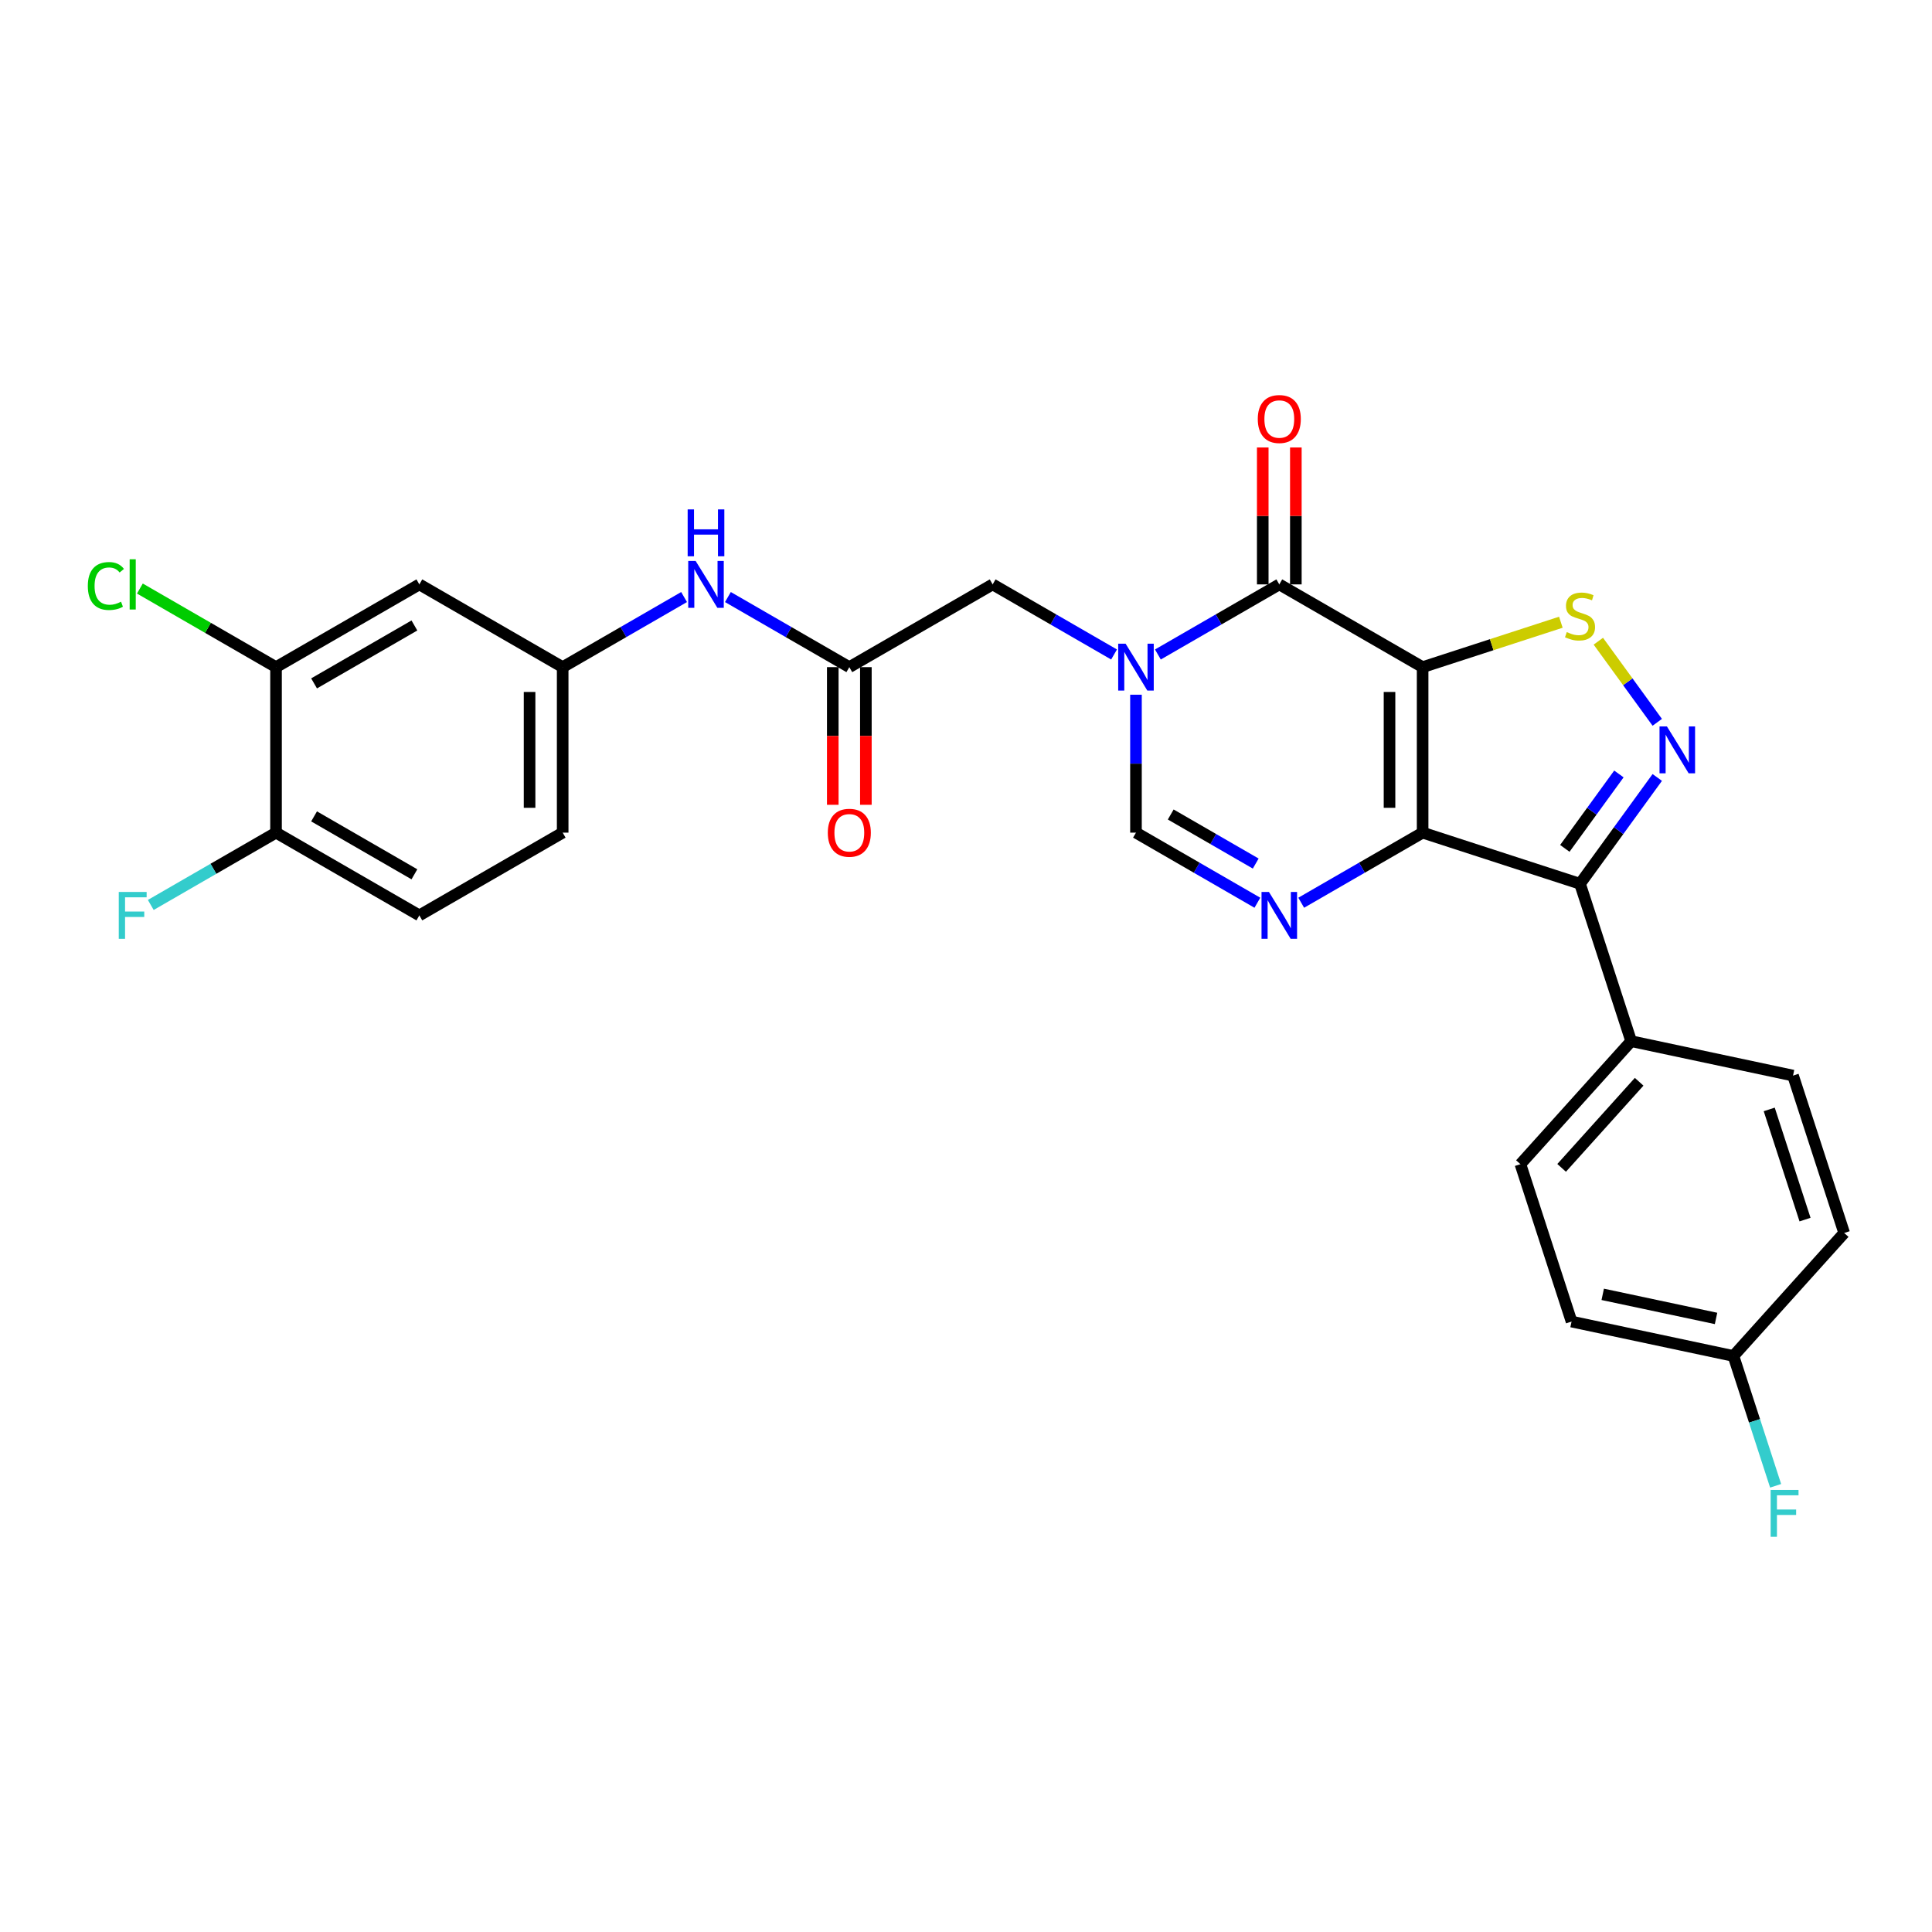 <?xml version='1.0' encoding='iso-8859-1'?>
<svg version='1.1' baseProfile='full'
              xmlns='http://www.w3.org/2000/svg'
                      xmlns:rdkit='http://www.rdkit.org/xml'
                      xmlns:xlink='http://www.w3.org/1999/xlink'
                  xml:space='preserve'
width='1000px' height='1000px' viewBox='0 0 1000 1000'>
<!-- END OF HEADER -->
<rect style='opacity:1.0;fill:#FFFFFF;stroke:none' width='1000' height='1000' x='0' y='0'> </rect>
<path class='bond-0' d='M 736.347,345.312 L 736.347,430.973' style='fill:none;fill-rule:evenodd;stroke:#000000;stroke-width:6px;stroke-linecap:butt;stroke-linejoin:miter;stroke-opacity:1' />
<path class='bond-0' d='M 719.214,358.161 L 719.214,418.123' style='fill:none;fill-rule:evenodd;stroke:#000000;stroke-width:6px;stroke-linecap:butt;stroke-linejoin:miter;stroke-opacity:1' />
<path class='bond-1' d='M 736.347,345.312 L 662.162,302.481' style='fill:none;fill-rule:evenodd;stroke:#000000;stroke-width:6px;stroke-linecap:butt;stroke-linejoin:miter;stroke-opacity:1' />
<path class='bond-6' d='M 736.347,345.312 L 772.121,333.688' style='fill:none;fill-rule:evenodd;stroke:#000000;stroke-width:6px;stroke-linecap:butt;stroke-linejoin:miter;stroke-opacity:1' />
<path class='bond-6' d='M 772.121,333.688 L 807.896,322.064' style='fill:none;fill-rule:evenodd;stroke:#CCCC00;stroke-width:6px;stroke-linecap:butt;stroke-linejoin:miter;stroke-opacity:1' />
<path class='bond-3' d='M 736.347,430.973 L 817.815,457.443' style='fill:none;fill-rule:evenodd;stroke:#000000;stroke-width:6px;stroke-linecap:butt;stroke-linejoin:miter;stroke-opacity:1' />
<path class='bond-5' d='M 736.347,430.973 L 704.925,449.114' style='fill:none;fill-rule:evenodd;stroke:#000000;stroke-width:6px;stroke-linecap:butt;stroke-linejoin:miter;stroke-opacity:1' />
<path class='bond-5' d='M 704.925,449.114 L 673.504,467.255' style='fill:none;fill-rule:evenodd;stroke:#0000FF;stroke-width:6px;stroke-linecap:butt;stroke-linejoin:miter;stroke-opacity:1' />
<path class='bond-2' d='M 662.162,302.481 L 630.741,320.622' style='fill:none;fill-rule:evenodd;stroke:#000000;stroke-width:6px;stroke-linecap:butt;stroke-linejoin:miter;stroke-opacity:1' />
<path class='bond-2' d='M 630.741,320.622 L 599.319,338.764' style='fill:none;fill-rule:evenodd;stroke:#0000FF;stroke-width:6px;stroke-linecap:butt;stroke-linejoin:miter;stroke-opacity:1' />
<path class='bond-14' d='M 670.728,302.481 L 670.728,267.043' style='fill:none;fill-rule:evenodd;stroke:#000000;stroke-width:6px;stroke-linecap:butt;stroke-linejoin:miter;stroke-opacity:1' />
<path class='bond-14' d='M 670.728,267.043 L 670.728,231.605' style='fill:none;fill-rule:evenodd;stroke:#FF0000;stroke-width:6px;stroke-linecap:butt;stroke-linejoin:miter;stroke-opacity:1' />
<path class='bond-14' d='M 653.596,302.481 L 653.596,267.043' style='fill:none;fill-rule:evenodd;stroke:#000000;stroke-width:6px;stroke-linecap:butt;stroke-linejoin:miter;stroke-opacity:1' />
<path class='bond-14' d='M 653.596,267.043 L 653.596,231.605' style='fill:none;fill-rule:evenodd;stroke:#FF0000;stroke-width:6px;stroke-linecap:butt;stroke-linejoin:miter;stroke-opacity:1' />
<path class='bond-7' d='M 587.978,359.583 L 587.978,395.278' style='fill:none;fill-rule:evenodd;stroke:#0000FF;stroke-width:6px;stroke-linecap:butt;stroke-linejoin:miter;stroke-opacity:1' />
<path class='bond-7' d='M 587.978,395.278 L 587.978,430.973' style='fill:none;fill-rule:evenodd;stroke:#000000;stroke-width:6px;stroke-linecap:butt;stroke-linejoin:miter;stroke-opacity:1' />
<path class='bond-9' d='M 576.636,338.764 L 545.215,320.622' style='fill:none;fill-rule:evenodd;stroke:#0000FF;stroke-width:6px;stroke-linecap:butt;stroke-linejoin:miter;stroke-opacity:1' />
<path class='bond-9' d='M 545.215,320.622 L 513.793,302.481' style='fill:none;fill-rule:evenodd;stroke:#000000;stroke-width:6px;stroke-linecap:butt;stroke-linejoin:miter;stroke-opacity:1' />
<path class='bond-10' d='M 817.815,457.443 L 844.286,538.912' style='fill:none;fill-rule:evenodd;stroke:#000000;stroke-width:6px;stroke-linecap:butt;stroke-linejoin:miter;stroke-opacity:1' />
<path class='bond-28' d='M 817.815,457.443 L 837.806,429.928' style='fill:none;fill-rule:evenodd;stroke:#000000;stroke-width:6px;stroke-linecap:butt;stroke-linejoin:miter;stroke-opacity:1' />
<path class='bond-28' d='M 837.806,429.928 L 857.797,402.413' style='fill:none;fill-rule:evenodd;stroke:#0000FF;stroke-width:6px;stroke-linecap:butt;stroke-linejoin:miter;stroke-opacity:1' />
<path class='bond-28' d='M 809.952,439.119 L 823.946,419.858' style='fill:none;fill-rule:evenodd;stroke:#000000;stroke-width:6px;stroke-linecap:butt;stroke-linejoin:miter;stroke-opacity:1' />
<path class='bond-28' d='M 823.946,419.858 L 837.939,400.598' style='fill:none;fill-rule:evenodd;stroke:#0000FF;stroke-width:6px;stroke-linecap:butt;stroke-linejoin:miter;stroke-opacity:1' />
<path class='bond-4' d='M 857.797,373.871 L 842.545,352.879' style='fill:none;fill-rule:evenodd;stroke:#0000FF;stroke-width:6px;stroke-linecap:butt;stroke-linejoin:miter;stroke-opacity:1' />
<path class='bond-4' d='M 842.545,352.879 L 827.294,331.887' style='fill:none;fill-rule:evenodd;stroke:#CCCC00;stroke-width:6px;stroke-linecap:butt;stroke-linejoin:miter;stroke-opacity:1' />
<path class='bond-29' d='M 650.821,467.255 L 619.399,449.114' style='fill:none;fill-rule:evenodd;stroke:#0000FF;stroke-width:6px;stroke-linecap:butt;stroke-linejoin:miter;stroke-opacity:1' />
<path class='bond-29' d='M 619.399,449.114 L 587.978,430.973' style='fill:none;fill-rule:evenodd;stroke:#000000;stroke-width:6px;stroke-linecap:butt;stroke-linejoin:miter;stroke-opacity:1' />
<path class='bond-29' d='M 649.96,446.976 L 627.965,434.277' style='fill:none;fill-rule:evenodd;stroke:#0000FF;stroke-width:6px;stroke-linecap:butt;stroke-linejoin:miter;stroke-opacity:1' />
<path class='bond-29' d='M 627.965,434.277 L 605.97,421.578' style='fill:none;fill-rule:evenodd;stroke:#000000;stroke-width:6px;stroke-linecap:butt;stroke-linejoin:miter;stroke-opacity:1' />
<path class='bond-8' d='M 439.608,345.312 L 513.793,302.481' style='fill:none;fill-rule:evenodd;stroke:#000000;stroke-width:6px;stroke-linecap:butt;stroke-linejoin:miter;stroke-opacity:1' />
<path class='bond-13' d='M 439.608,345.312 L 408.187,327.17' style='fill:none;fill-rule:evenodd;stroke:#000000;stroke-width:6px;stroke-linecap:butt;stroke-linejoin:miter;stroke-opacity:1' />
<path class='bond-13' d='M 408.187,327.17 L 376.765,309.029' style='fill:none;fill-rule:evenodd;stroke:#0000FF;stroke-width:6px;stroke-linecap:butt;stroke-linejoin:miter;stroke-opacity:1' />
<path class='bond-17' d='M 431.042,345.312 L 431.042,380.938' style='fill:none;fill-rule:evenodd;stroke:#000000;stroke-width:6px;stroke-linecap:butt;stroke-linejoin:miter;stroke-opacity:1' />
<path class='bond-17' d='M 431.042,380.938 L 431.042,416.564' style='fill:none;fill-rule:evenodd;stroke:#FF0000;stroke-width:6px;stroke-linecap:butt;stroke-linejoin:miter;stroke-opacity:1' />
<path class='bond-17' d='M 448.175,345.312 L 448.175,380.938' style='fill:none;fill-rule:evenodd;stroke:#000000;stroke-width:6px;stroke-linecap:butt;stroke-linejoin:miter;stroke-opacity:1' />
<path class='bond-17' d='M 448.175,380.938 L 448.175,416.564' style='fill:none;fill-rule:evenodd;stroke:#FF0000;stroke-width:6px;stroke-linecap:butt;stroke-linejoin:miter;stroke-opacity:1' />
<path class='bond-18' d='M 844.286,538.912 L 786.967,602.57' style='fill:none;fill-rule:evenodd;stroke:#000000;stroke-width:6px;stroke-linecap:butt;stroke-linejoin:miter;stroke-opacity:1' />
<path class='bond-18' d='M 848.42,559.924 L 808.297,604.485' style='fill:none;fill-rule:evenodd;stroke:#000000;stroke-width:6px;stroke-linecap:butt;stroke-linejoin:miter;stroke-opacity:1' />
<path class='bond-19' d='M 844.286,538.912 L 928.075,556.722' style='fill:none;fill-rule:evenodd;stroke:#000000;stroke-width:6px;stroke-linecap:butt;stroke-linejoin:miter;stroke-opacity:1' />
<path class='bond-11' d='M 142.87,345.312 L 217.055,302.481' style='fill:none;fill-rule:evenodd;stroke:#000000;stroke-width:6px;stroke-linecap:butt;stroke-linejoin:miter;stroke-opacity:1' />
<path class='bond-11' d='M 162.564,353.724 L 214.493,323.743' style='fill:none;fill-rule:evenodd;stroke:#000000;stroke-width:6px;stroke-linecap:butt;stroke-linejoin:miter;stroke-opacity:1' />
<path class='bond-21' d='M 142.87,345.312 L 107.637,324.97' style='fill:none;fill-rule:evenodd;stroke:#000000;stroke-width:6px;stroke-linecap:butt;stroke-linejoin:miter;stroke-opacity:1' />
<path class='bond-21' d='M 107.637,324.97 L 72.403,304.628' style='fill:none;fill-rule:evenodd;stroke:#00CC00;stroke-width:6px;stroke-linecap:butt;stroke-linejoin:miter;stroke-opacity:1' />
<path class='bond-31' d='M 142.87,345.312 L 142.87,430.973' style='fill:none;fill-rule:evenodd;stroke:#000000;stroke-width:6px;stroke-linecap:butt;stroke-linejoin:miter;stroke-opacity:1' />
<path class='bond-12' d='M 217.055,302.481 L 291.239,345.312' style='fill:none;fill-rule:evenodd;stroke:#000000;stroke-width:6px;stroke-linecap:butt;stroke-linejoin:miter;stroke-opacity:1' />
<path class='bond-15' d='M 354.082,309.029 L 322.661,327.17' style='fill:none;fill-rule:evenodd;stroke:#0000FF;stroke-width:6px;stroke-linecap:butt;stroke-linejoin:miter;stroke-opacity:1' />
<path class='bond-15' d='M 322.661,327.17 L 291.239,345.312' style='fill:none;fill-rule:evenodd;stroke:#000000;stroke-width:6px;stroke-linecap:butt;stroke-linejoin:miter;stroke-opacity:1' />
<path class='bond-22' d='M 291.239,345.312 L 291.239,430.973' style='fill:none;fill-rule:evenodd;stroke:#000000;stroke-width:6px;stroke-linecap:butt;stroke-linejoin:miter;stroke-opacity:1' />
<path class='bond-22' d='M 274.107,358.161 L 274.107,418.123' style='fill:none;fill-rule:evenodd;stroke:#000000;stroke-width:6px;stroke-linecap:butt;stroke-linejoin:miter;stroke-opacity:1' />
<path class='bond-16' d='M 142.87,430.973 L 217.055,473.803' style='fill:none;fill-rule:evenodd;stroke:#000000;stroke-width:6px;stroke-linecap:butt;stroke-linejoin:miter;stroke-opacity:1' />
<path class='bond-16' d='M 162.564,422.56 L 214.493,452.542' style='fill:none;fill-rule:evenodd;stroke:#000000;stroke-width:6px;stroke-linecap:butt;stroke-linejoin:miter;stroke-opacity:1' />
<path class='bond-24' d='M 142.87,430.973 L 110.455,449.687' style='fill:none;fill-rule:evenodd;stroke:#000000;stroke-width:6px;stroke-linecap:butt;stroke-linejoin:miter;stroke-opacity:1' />
<path class='bond-24' d='M 110.455,449.687 L 78.04,468.402' style='fill:none;fill-rule:evenodd;stroke:#33CCCC;stroke-width:6px;stroke-linecap:butt;stroke-linejoin:miter;stroke-opacity:1' />
<path class='bond-25' d='M 786.967,602.57 L 813.438,684.039' style='fill:none;fill-rule:evenodd;stroke:#000000;stroke-width:6px;stroke-linecap:butt;stroke-linejoin:miter;stroke-opacity:1' />
<path class='bond-26' d='M 928.075,556.722 L 954.545,638.19' style='fill:none;fill-rule:evenodd;stroke:#000000;stroke-width:6px;stroke-linecap:butt;stroke-linejoin:miter;stroke-opacity:1' />
<path class='bond-26' d='M 915.752,574.236 L 934.281,631.264' style='fill:none;fill-rule:evenodd;stroke:#000000;stroke-width:6px;stroke-linecap:butt;stroke-linejoin:miter;stroke-opacity:1' />
<path class='bond-20' d='M 217.055,473.803 L 291.239,430.973' style='fill:none;fill-rule:evenodd;stroke:#000000;stroke-width:6px;stroke-linecap:butt;stroke-linejoin:miter;stroke-opacity:1' />
<path class='bond-23' d='M 897.227,701.848 L 954.545,638.19' style='fill:none;fill-rule:evenodd;stroke:#000000;stroke-width:6px;stroke-linecap:butt;stroke-linejoin:miter;stroke-opacity:1' />
<path class='bond-27' d='M 897.227,701.848 L 908.144,735.447' style='fill:none;fill-rule:evenodd;stroke:#000000;stroke-width:6px;stroke-linecap:butt;stroke-linejoin:miter;stroke-opacity:1' />
<path class='bond-27' d='M 908.144,735.447 L 919.061,769.046' style='fill:none;fill-rule:evenodd;stroke:#33CCCC;stroke-width:6px;stroke-linecap:butt;stroke-linejoin:miter;stroke-opacity:1' />
<path class='bond-30' d='M 897.227,701.848 L 813.438,684.039' style='fill:none;fill-rule:evenodd;stroke:#000000;stroke-width:6px;stroke-linecap:butt;stroke-linejoin:miter;stroke-opacity:1' />
<path class='bond-30' d='M 888.221,682.419 L 829.568,669.952' style='fill:none;fill-rule:evenodd;stroke:#000000;stroke-width:6px;stroke-linecap:butt;stroke-linejoin:miter;stroke-opacity:1' />
<path  class='atom-3' d='M 582.615 333.182
L 590.565 346.031
Q 591.353 347.299, 592.62 349.595
Q 593.888 351.89, 593.957 352.027
L 593.957 333.182
L 597.178 333.182
L 597.178 357.441
L 593.854 357.441
L 585.322 343.393
Q 584.328 341.748, 583.266 339.864
Q 582.238 337.979, 581.93 337.397
L 581.93 357.441
L 578.778 357.441
L 578.778 333.182
L 582.615 333.182
' fill='#0000FF'/>
<path  class='atom-5' d='M 862.803 376.013
L 870.752 388.862
Q 871.54 390.129, 872.808 392.425
Q 874.076 394.721, 874.144 394.858
L 874.144 376.013
L 877.365 376.013
L 877.365 400.272
L 874.042 400.272
L 865.51 386.223
Q 864.516 384.579, 863.454 382.694
Q 862.426 380.81, 862.118 380.227
L 862.118 400.272
L 858.965 400.272
L 858.965 376.013
L 862.803 376.013
' fill='#0000FF'/>
<path  class='atom-6' d='M 656.8 461.673
L 664.749 474.523
Q 665.537 475.79, 666.805 478.086
Q 668.073 480.382, 668.141 480.519
L 668.141 461.673
L 671.362 461.673
L 671.362 485.933
L 668.038 485.933
L 659.507 471.884
Q 658.513 470.24, 657.451 468.355
Q 656.423 466.47, 656.114 465.888
L 656.114 485.933
L 652.962 485.933
L 652.962 461.673
L 656.8 461.673
' fill='#0000FF'/>
<path  class='atom-7' d='M 810.962 327.167
Q 811.236 327.27, 812.367 327.75
Q 813.498 328.229, 814.731 328.538
Q 815.999 328.812, 817.233 328.812
Q 819.528 328.812, 820.865 327.715
Q 822.201 326.585, 822.201 324.632
Q 822.201 323.295, 821.516 322.473
Q 820.865 321.651, 819.837 321.205
Q 818.809 320.76, 817.096 320.246
Q 814.937 319.595, 813.635 318.978
Q 812.367 318.361, 811.442 317.059
Q 810.551 315.757, 810.551 313.564
Q 810.551 310.515, 812.607 308.63
Q 814.697 306.746, 818.809 306.746
Q 821.618 306.746, 824.805 308.082
L 824.017 310.72
Q 821.104 309.521, 818.912 309.521
Q 816.547 309.521, 815.245 310.515
Q 813.943 311.474, 813.977 313.153
Q 813.977 314.455, 814.628 315.243
Q 815.314 316.031, 816.273 316.477
Q 817.267 316.922, 818.912 317.436
Q 821.104 318.121, 822.406 318.807
Q 823.709 319.492, 824.634 320.897
Q 825.593 322.267, 825.593 324.632
Q 825.593 327.99, 823.332 329.806
Q 821.104 331.587, 817.37 331.587
Q 815.211 331.587, 813.566 331.108
Q 811.956 330.662, 810.037 329.874
L 810.962 327.167
' fill='#CCCC00'/>
<path  class='atom-14' d='M 360.062 290.352
L 368.011 303.201
Q 368.799 304.469, 370.067 306.764
Q 371.335 309.06, 371.403 309.197
L 371.403 290.352
L 374.624 290.352
L 374.624 314.611
L 371.3 314.611
L 362.768 300.562
Q 361.775 298.918, 360.713 297.033
Q 359.685 295.149, 359.376 294.566
L 359.376 314.611
L 356.224 314.611
L 356.224 290.352
L 360.062 290.352
' fill='#0000FF'/>
<path  class='atom-14' d='M 355.933 263.667
L 359.222 263.667
L 359.222 273.98
L 371.626 273.98
L 371.626 263.667
L 374.915 263.667
L 374.915 287.926
L 371.626 287.926
L 371.626 276.721
L 359.222 276.721
L 359.222 287.926
L 355.933 287.926
L 355.933 263.667
' fill='#0000FF'/>
<path  class='atom-15' d='M 651.026 216.889
Q 651.026 211.064, 653.904 207.809
Q 656.783 204.554, 662.162 204.554
Q 667.542 204.554, 670.42 207.809
Q 673.298 211.064, 673.298 216.889
Q 673.298 222.782, 670.386 226.14
Q 667.473 229.464, 662.162 229.464
Q 656.817 229.464, 653.904 226.14
Q 651.026 222.817, 651.026 216.889
M 662.162 226.723
Q 665.863 226.723, 667.85 224.256
Q 669.872 221.754, 669.872 216.889
Q 669.872 212.126, 667.85 209.728
Q 665.863 207.295, 662.162 207.295
Q 658.462 207.295, 656.44 209.693
Q 654.453 212.092, 654.453 216.889
Q 654.453 221.789, 656.44 224.256
Q 658.462 226.723, 662.162 226.723
' fill='#FF0000'/>
<path  class='atom-18' d='M 428.473 431.041
Q 428.473 425.216, 431.351 421.961
Q 434.229 418.706, 439.608 418.706
Q 444.988 418.706, 447.866 421.961
Q 450.744 425.216, 450.744 431.041
Q 450.744 436.935, 447.832 440.292
Q 444.919 443.616, 439.608 443.616
Q 434.263 443.616, 431.351 440.292
Q 428.473 436.969, 428.473 431.041
M 439.608 440.875
Q 443.309 440.875, 445.296 438.408
Q 447.318 435.907, 447.318 431.041
Q 447.318 426.278, 445.296 423.88
Q 443.309 421.447, 439.608 421.447
Q 435.908 421.447, 433.886 423.846
Q 431.899 426.244, 431.899 431.041
Q 431.899 435.941, 433.886 438.408
Q 435.908 440.875, 439.608 440.875
' fill='#FF0000'/>
<path  class='atom-22' d='M 45.455 303.321
Q 45.455 297.29, 48.264 294.138
Q 51.108 290.951, 56.488 290.951
Q 61.49 290.951, 64.163 294.48
L 61.901 296.331
Q 59.948 293.761, 56.488 293.761
Q 52.821 293.761, 50.868 296.228
Q 48.95 298.661, 48.95 303.321
Q 48.95 308.118, 50.937 310.585
Q 52.958 313.052, 56.865 313.052
Q 59.537 313.052, 62.655 311.441
L 63.615 314.011
Q 62.347 314.833, 60.428 315.313
Q 58.509 315.793, 56.385 315.793
Q 51.108 315.793, 48.264 312.572
Q 45.455 309.351, 45.455 303.321
' fill='#00CC00'/>
<path  class='atom-22' d='M 67.11 289.478
L 70.262 289.478
L 70.262 315.485
L 67.11 315.485
L 67.11 289.478
' fill='#00CC00'/>
<path  class='atom-25' d='M 61.473 461.673
L 75.898 461.673
L 75.898 464.449
L 64.728 464.449
L 64.728 471.816
L 74.665 471.816
L 74.665 474.625
L 64.728 474.625
L 64.728 485.933
L 61.473 485.933
L 61.473 461.673
' fill='#33CCCC'/>
<path  class='atom-28' d='M 916.485 771.187
L 930.91 771.187
L 930.91 773.963
L 919.74 773.963
L 919.74 781.329
L 929.677 781.329
L 929.677 784.139
L 919.74 784.139
L 919.74 795.446
L 916.485 795.446
L 916.485 771.187
' fill='#33CCCC'/>
</svg>
